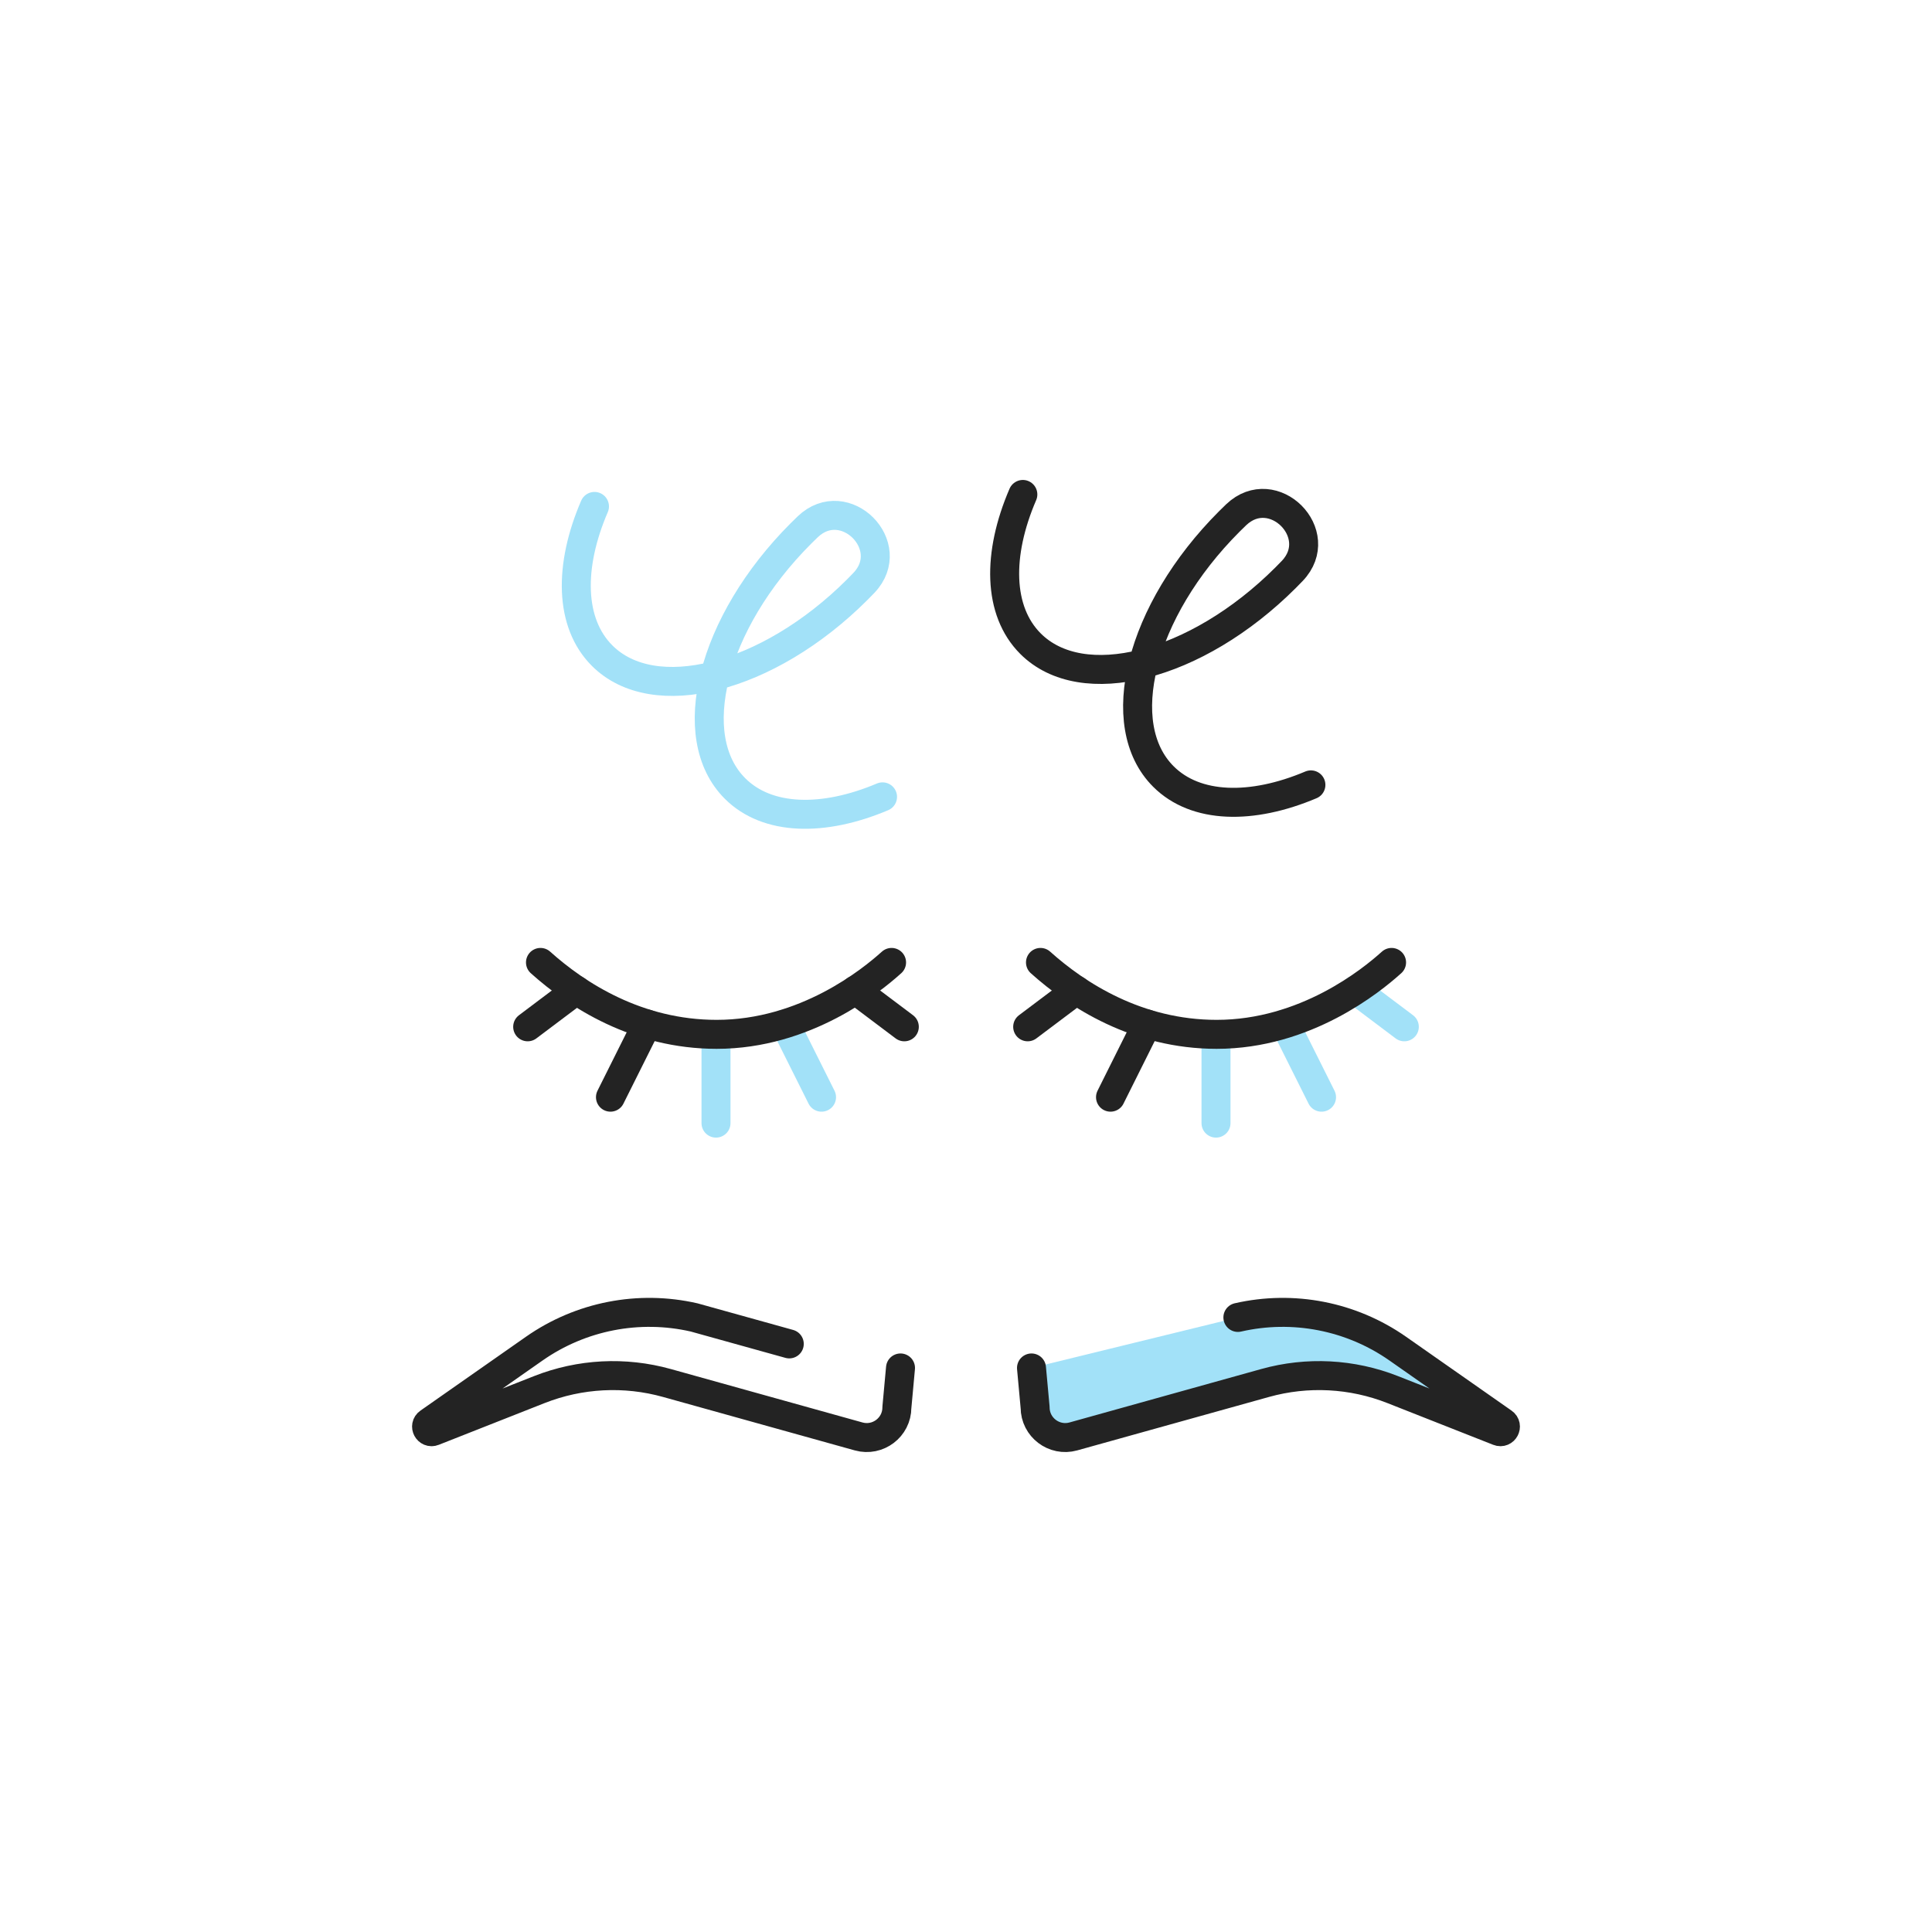 <?xml version="1.0" encoding="UTF-8"?><svg id="Layer_10" xmlns="http://www.w3.org/2000/svg" viewBox="0 0 400 400"><defs><style>.cls-1{stroke:#a2e1f8;}.cls-1,.cls-2,.cls-3{stroke-linecap:round;stroke-linejoin:round;stroke-width:6px;}.cls-1,.cls-3{fill:none;}.cls-2{fill:#a2e1f8;}.cls-2,.cls-3{stroke:#232323;}</style></defs><path class="cls-3" d="M211.77,102.37c-5.33,12.36-5.18,24.13,1.58,30.89,5.36,5.36,13.87,6.56,23.34,4.17,9.63-2.43,20.23-8.58,29.49-17.83.46-.46.92-.93,1.37-1.4,7.3-7.66-3.97-18.92-11.62-11.62-.47.45-.94.9-1.4,1.37-9.26,9.26-15.41,19.86-17.83,29.49-2.39,9.46-1.19,17.98,4.17,23.33,6.69,6.69,18.31,6.9,30.54,1.73"/><path class="cls-1" d="M123.08,104.85c-5.33,12.36-5.18,24.13,1.58,30.89,5.36,5.36,13.87,6.56,23.34,4.17,9.63-2.43,20.23-8.58,29.49-17.83.46-.46.92-.93,1.37-1.4,7.3-7.66-3.97-18.92-11.62-11.62-.47.45-.94.9-1.4,1.37-9.26,9.26-15.41,19.86-17.83,29.49-2.39,9.46-1.19,17.98,4.17,23.33,6.69,6.69,18.31,6.9,30.54,1.73"/><line class="cls-1" x1="148.24" y1="215.03" x2="148.24" y2="232.53"/><line class="cls-1" x1="170.09" y1="227.16" x2="162.5" y2="211.98"/><path class="cls-3" d="M184.59,199.26c-4.18,3.77-17.83,14.89-36.22,14.89-16.46,0-28.97-8.16-36.47-14.89"/><line class="cls-3" x1="133.96" y1="212.01" x2="126.39" y2="227.16"/><line class="cls-3" x1="119.31" y1="205.02" x2="109.25" y2="212.59"/><line class="cls-3" x1="187.23" y1="212.59" x2="177.13" y2="204.99"/><line class="cls-1" x1="251.76" y1="215.03" x2="251.76" y2="232.53"/><line class="cls-1" x1="273.61" y1="227.16" x2="266.02" y2="211.98"/><line class="cls-1" x1="290.75" y1="212.59" x2="280.65" y2="204.99"/><path class="cls-3" d="M288.11,199.26c-4.18,3.77-17.83,14.89-36.22,14.89-16.46,0-28.97-8.16-36.47-14.89"/><line class="cls-3" x1="237.48" y1="212.01" x2="229.92" y2="227.16"/><line class="cls-3" x1="222.84" y1="205.02" x2="212.77" y2="212.59"/><path class="cls-2" d="M213.56,283.22l.75,8.17c0,4.13,3.94,7.11,7.91,6.01l39.72-11.07c8.71-2.43,17.98-1.95,26.4,1.37l21.91,8.64c1.15.46,2-1.12.98-1.83l-21.84-15.29c-9.63-6.74-21.65-9.08-33.1-6.46"/><path class="cls-3" d="M186.44,283.22l-.75,8.17c0,4.13-3.94,7.11-7.91,6.01l-39.72-11.07c-8.71-2.43-17.98-1.95-26.4,1.37l-21.91,8.64c-1.15.46-2-1.12-.98-1.83l21.84-15.29c9.63-6.74,21.65-9.08,33.1-6.46l19.7,5.48"/></svg>
